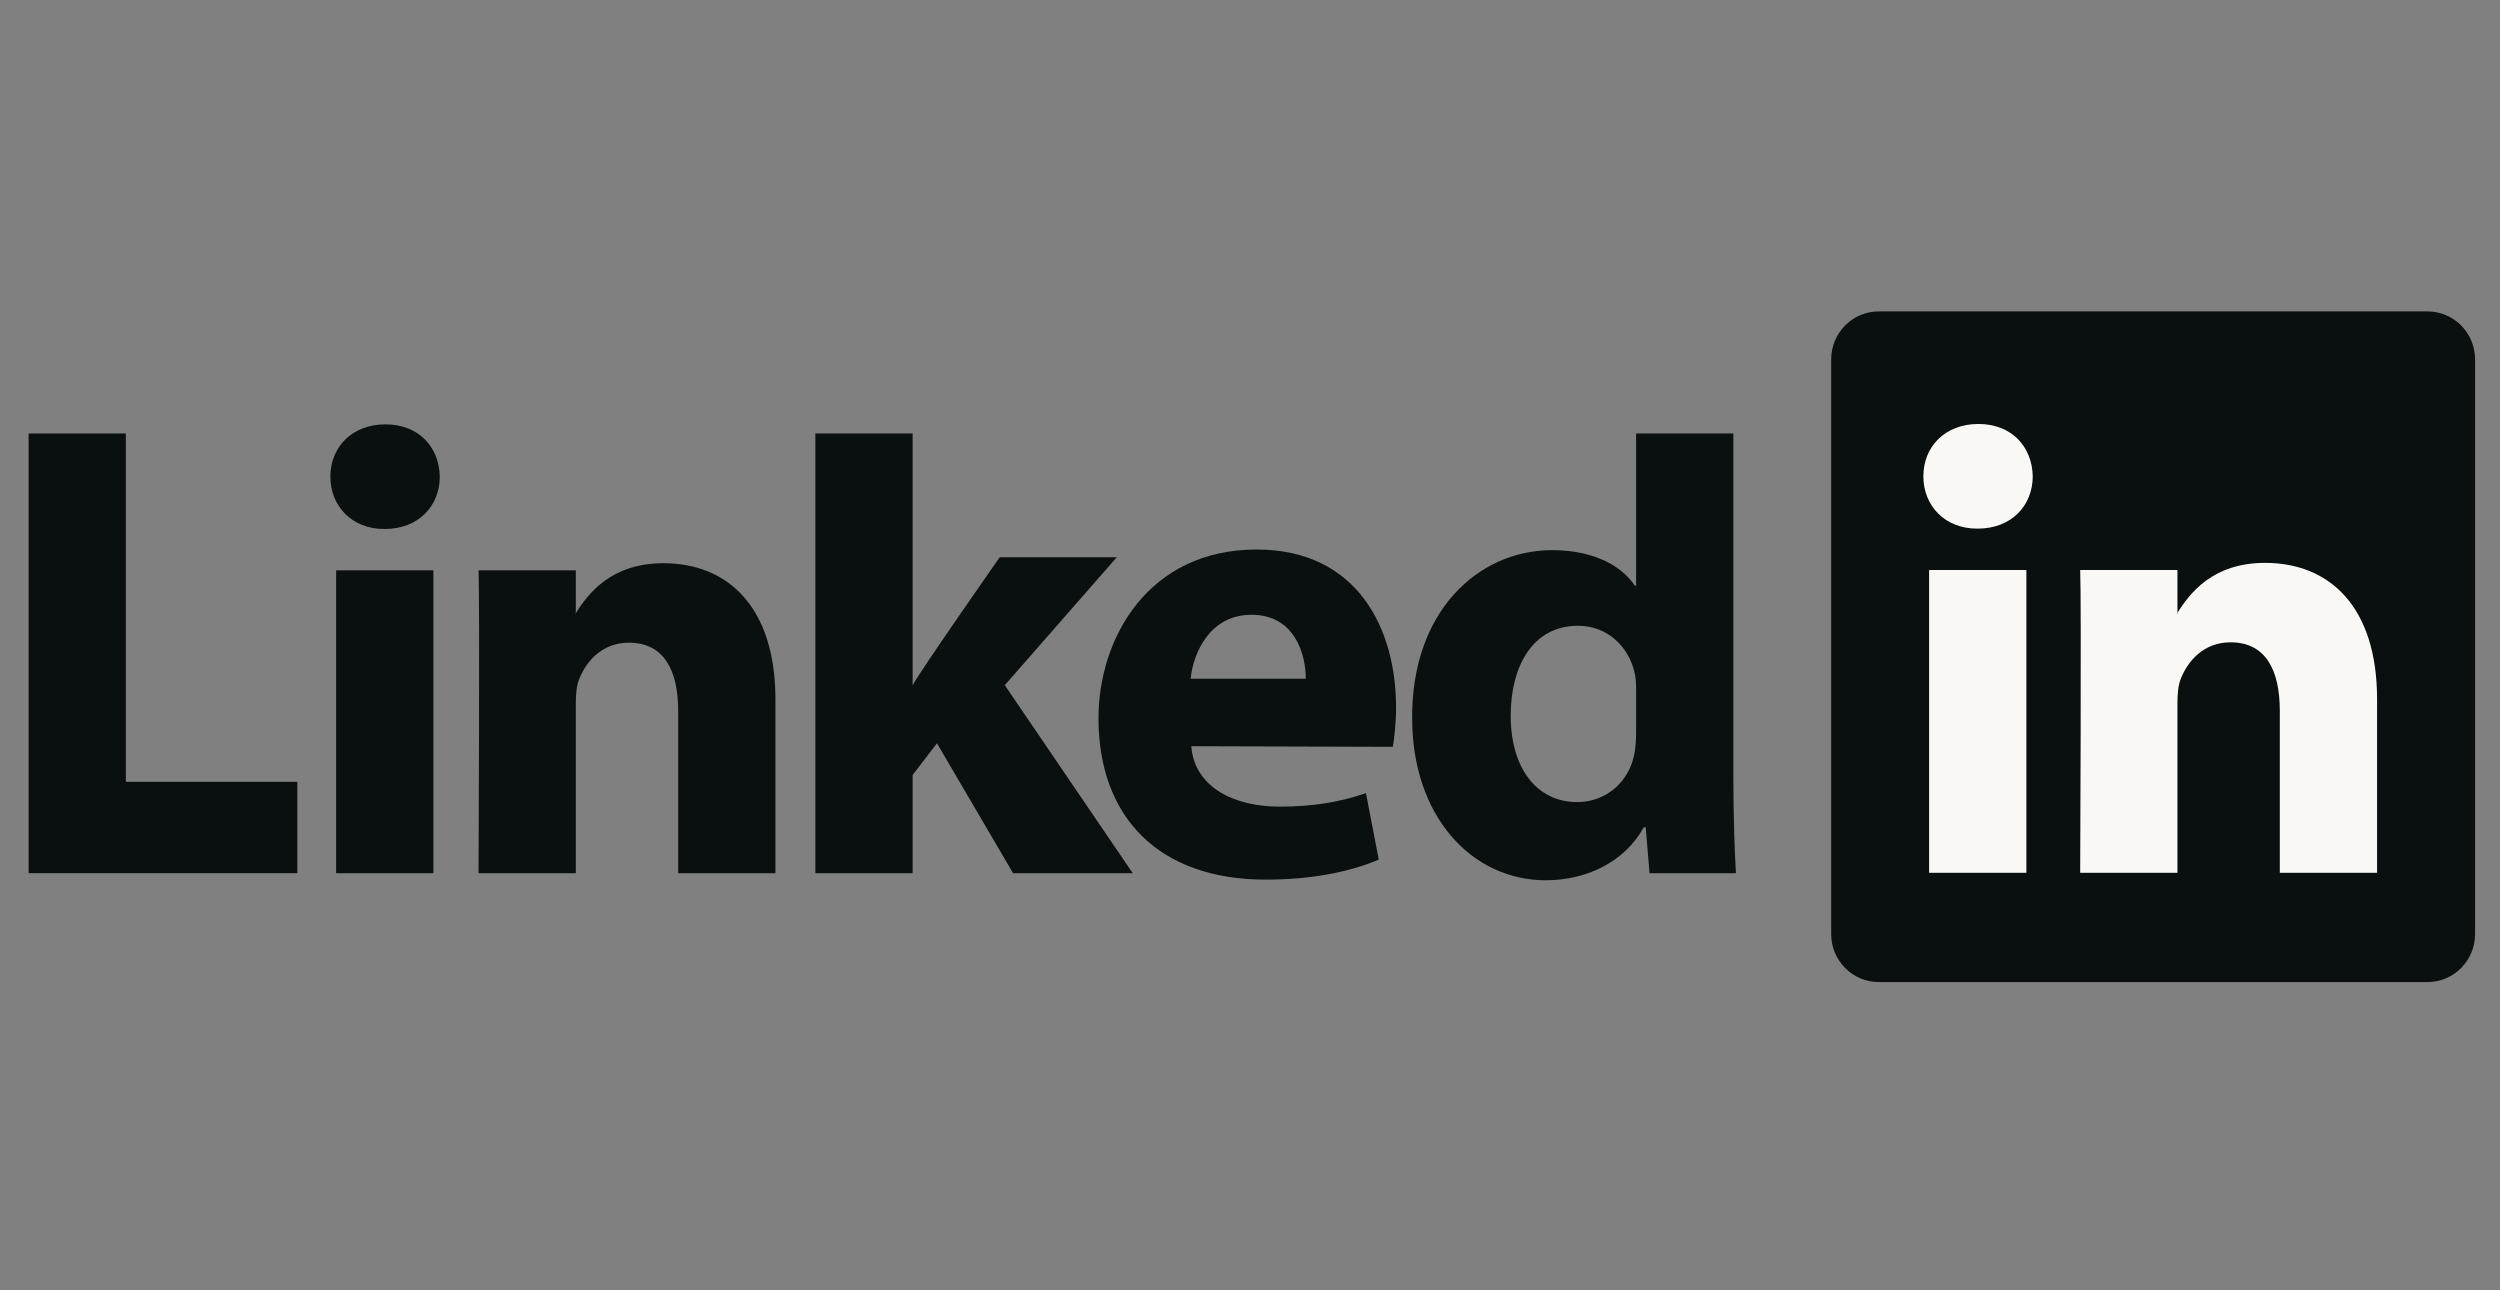 <svg width="93" height="48" viewBox="0 0 93 48" fill="none" xmlns="http://www.w3.org/2000/svg">
<rect x="0" y="0" width="93" height="48" fill="#808080" stroke="none"/>
<g clip-path="url(#clip0_3_34245)">
<path d="M68.12 13.371C68.12 12.384 68.912 11.584 69.89 11.584H90.303C91.281 11.584 92.073 12.384 92.073 13.371V34.745C92.073 35.733 91.281 36.533 90.303 36.533H69.89C68.912 36.533 68.12 35.733 68.12 34.745V13.371Z" fill="#09100F"/>
<path fill-rule="evenodd" clip-rule="evenodd" d="M1.065 32.482H11.061V29.085H4.682V16.126H1.065V32.482Z" fill="#09100F"/>
<path fill-rule="evenodd" clip-rule="evenodd" d="M16.122 32.482V21.216H12.504V32.482H16.122ZM14.313 19.678C15.575 19.678 16.36 18.813 16.36 17.731C16.337 16.626 15.575 15.786 14.338 15.786C13.1 15.786 12.29 16.626 12.29 17.731C12.29 18.813 13.076 19.678 14.29 19.678H14.313Z" fill="#09100F"/>
<path fill-rule="evenodd" clip-rule="evenodd" d="M17.802 32.482H21.42V26.191C21.42 25.854 21.444 25.517 21.54 25.277C21.801 24.604 22.396 23.908 23.396 23.908C24.705 23.908 25.229 24.941 25.229 26.455V32.482H28.846V26.022C28.846 22.562 27.061 20.952 24.681 20.952C22.729 20.952 21.872 22.081 21.396 22.85H21.42V21.216H17.802C17.85 22.273 17.802 32.482 17.802 32.482Z" fill="#09100F"/>
<path fill-rule="evenodd" clip-rule="evenodd" d="M33.95 16.126H30.332V32.482H33.95V28.829L34.855 27.651L37.687 32.482H42.138L37.378 25.489L41.543 20.731H37.188C37.188 20.731 34.212 24.988 33.95 25.492V16.126Z" fill="#09100F"/>
<path fill-rule="evenodd" clip-rule="evenodd" d="M51.813 27.783C51.861 27.494 51.933 26.939 51.933 26.311C51.933 23.399 50.504 20.442 46.744 20.442C42.721 20.442 40.864 23.735 40.864 26.721C40.864 30.415 43.126 32.722 47.077 32.722C48.648 32.722 50.099 32.482 51.29 31.977L50.813 29.505C49.838 29.84 48.838 30.007 47.6 30.007C45.911 30.007 44.435 29.289 44.316 27.759L51.813 27.782V27.783ZM44.292 25.25C44.387 24.288 45.006 22.87 46.553 22.87C48.195 22.87 48.576 24.385 48.576 25.25H44.292Z" fill="#09100F"/>
<path fill-rule="evenodd" clip-rule="evenodd" d="M60.863 16.126V21.788H60.815C60.292 20.995 59.197 20.466 57.745 20.466C54.96 20.466 52.508 22.773 52.532 26.714C52.532 30.367 54.746 32.746 57.507 32.746C59.006 32.746 60.434 32.073 61.148 30.775H61.22L61.363 32.482H64.576C64.528 31.689 64.481 30.319 64.481 28.973V16.126H60.863ZM60.863 27.267C60.863 27.555 60.839 27.844 60.791 28.084C60.577 29.117 59.72 29.838 58.673 29.838C57.174 29.838 56.198 28.589 56.198 26.618C56.198 24.768 57.031 23.278 58.697 23.278C59.815 23.278 60.601 24.071 60.815 25.056C60.863 25.273 60.863 25.513 60.863 25.729V27.267Z" fill="#09100F"/>
<path fill-rule="evenodd" clip-rule="evenodd" d="M75.381 32.469V21.203H71.763V32.469H75.381ZM73.572 19.665C74.833 19.665 75.618 18.8 75.618 17.718C75.595 16.613 74.833 15.772 73.596 15.772C72.358 15.772 71.549 16.613 71.549 17.718C71.549 18.8 72.334 19.665 73.548 19.665H73.572Z" fill="#F9F8F5"/>
<path fill-rule="evenodd" clip-rule="evenodd" d="M77.383 32.469H81.001V26.177C81.001 25.841 81.024 25.504 81.12 25.264C81.381 24.591 81.977 23.894 82.976 23.894C84.285 23.894 84.809 24.927 84.809 26.442V32.469H88.427V26.009C88.427 22.549 86.642 20.939 84.261 20.939C82.309 20.939 81.453 22.068 80.977 22.837H81.001V21.203H77.383C77.43 22.26 77.383 32.469 77.383 32.469Z" fill="#F9F8F5"/>
</g>
<defs>
<clipPath id="clip0_3_34245">
<rect width="92" height="26" fill="white" transform="translate(0.5 11)"/>
</clipPath>
</defs>
</svg>
